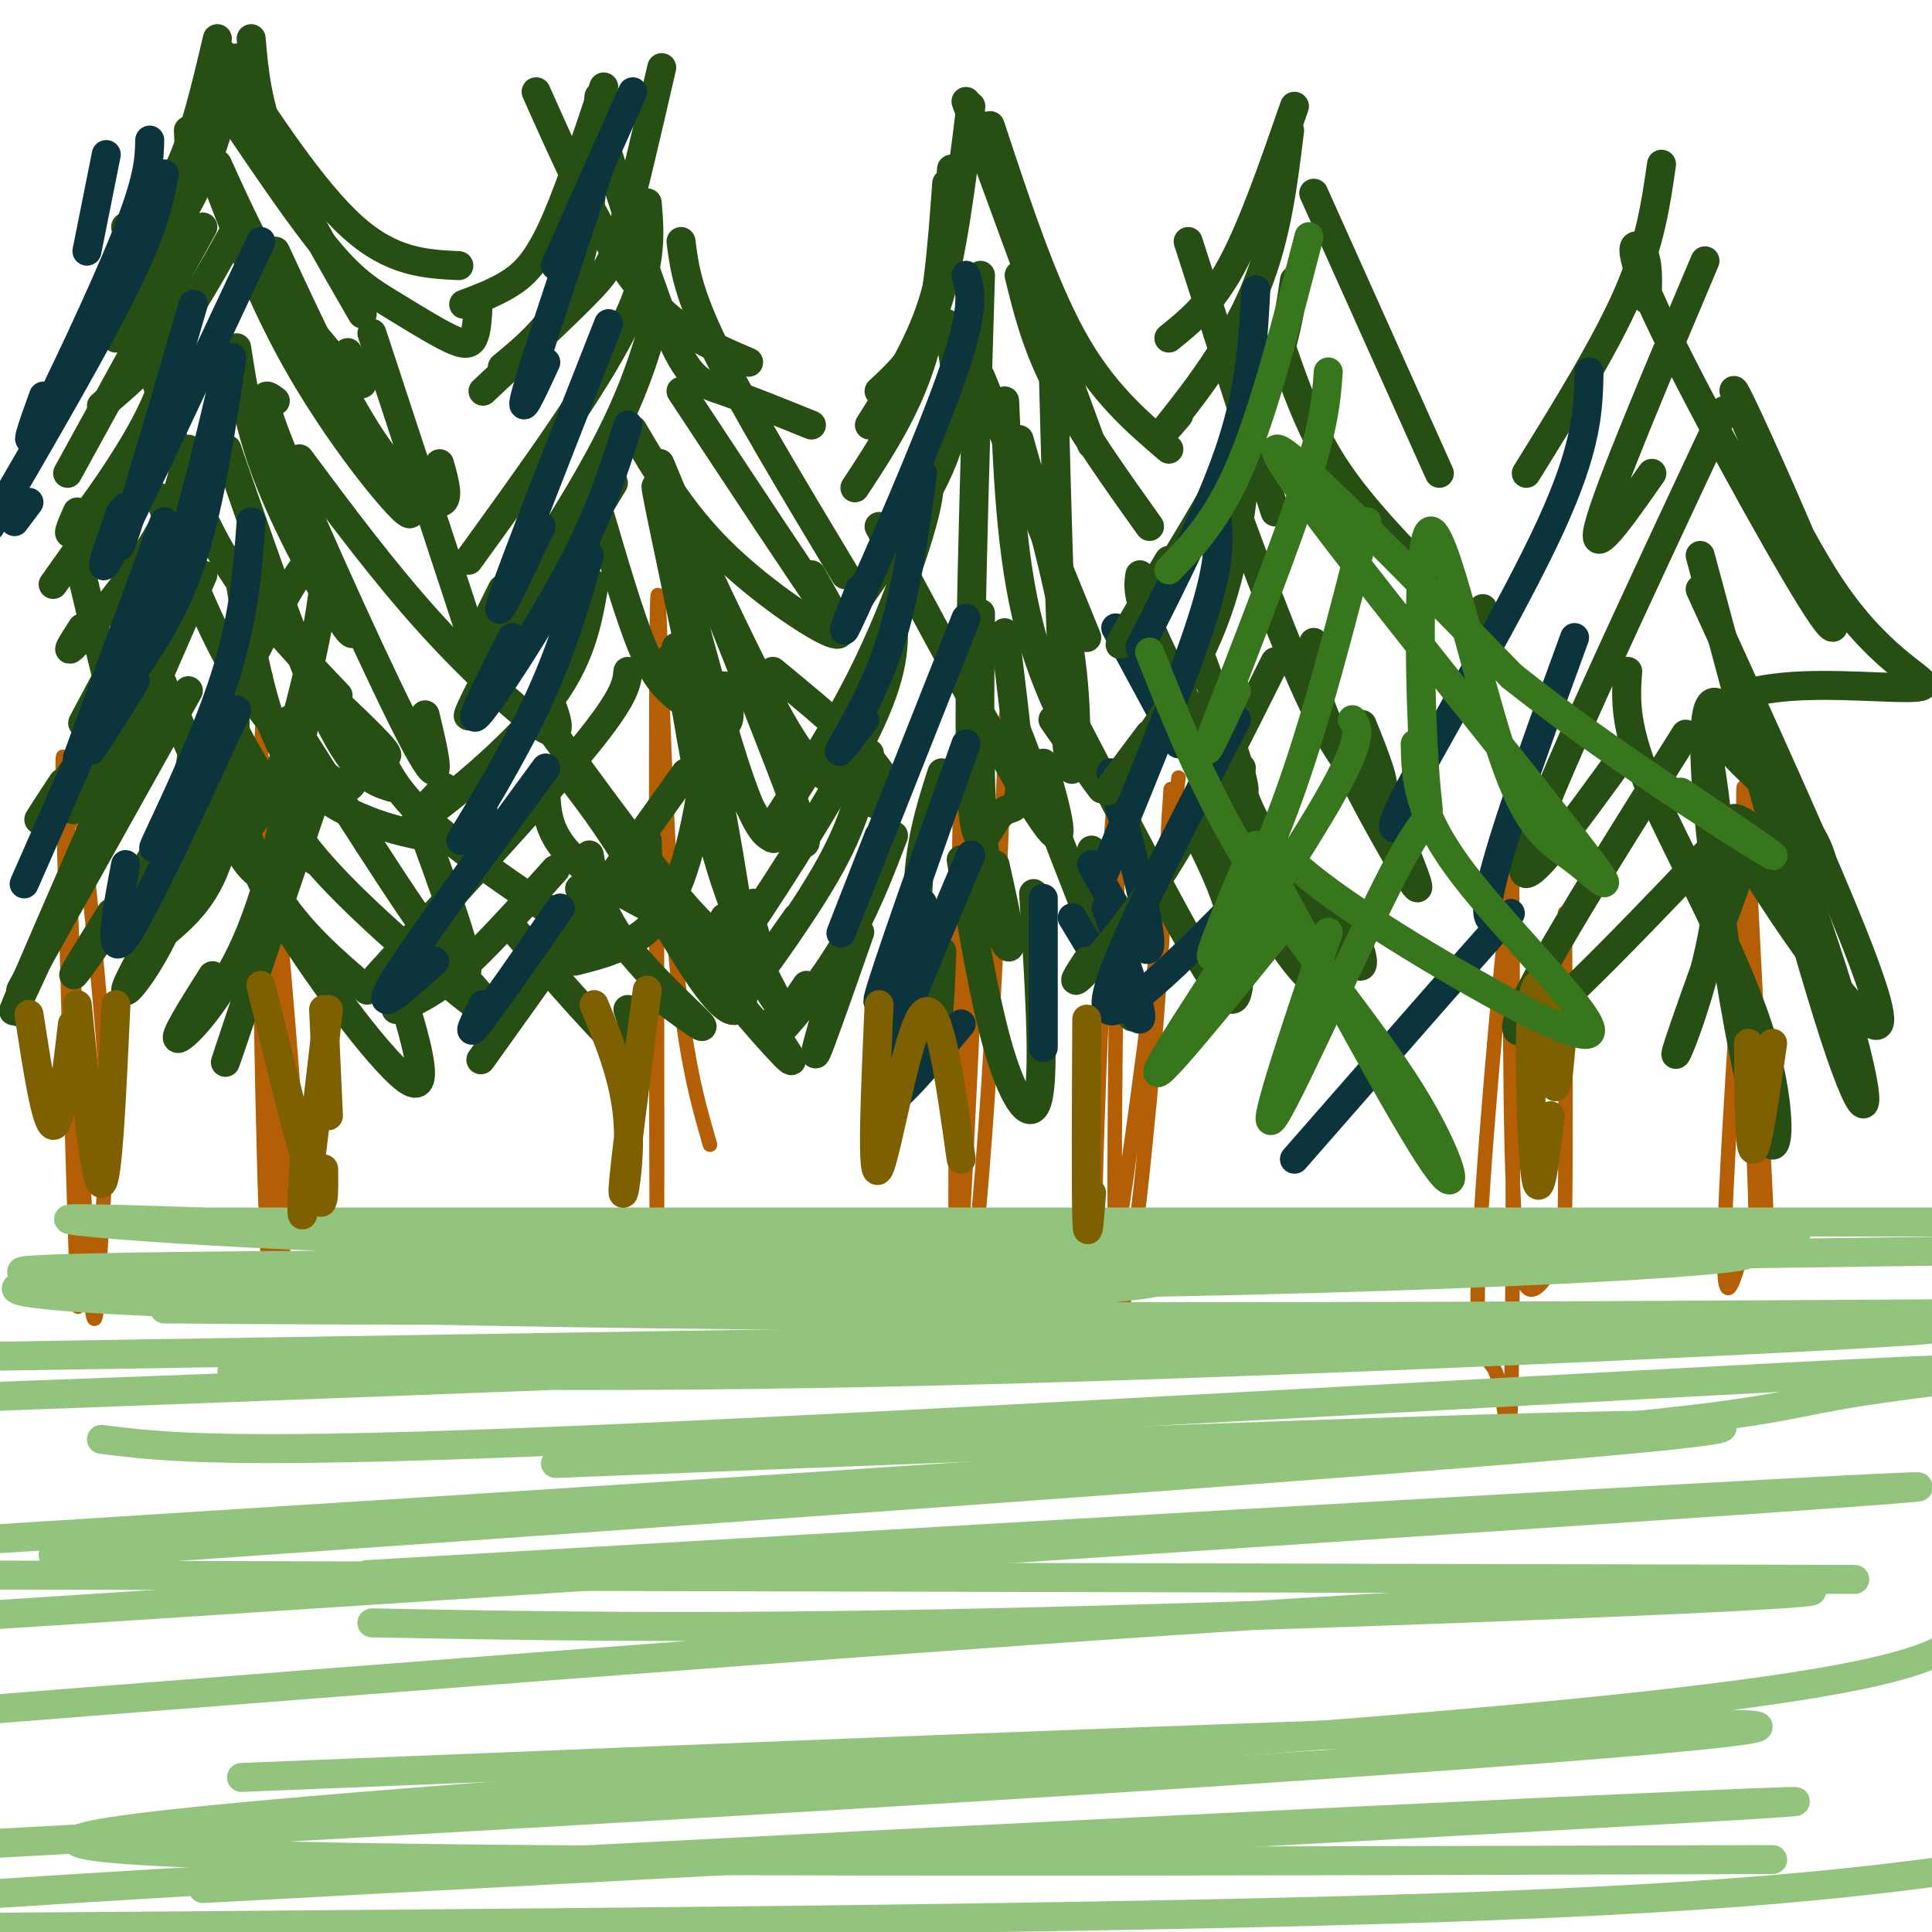 <svg viewBox='0 0 400 400' version='1.1' xmlns='http://www.w3.org/2000/svg' xmlns:xlink='http://www.w3.org/1999/xlink'><g fill='none' stroke='#b45f06' stroke-width='3' stroke-linecap='round' stroke-linejoin='round'><path d='M59,268c-2.149,-52.405 -4.298,-104.810 -5,-103c-0.702,1.810 0.042,57.833 1,85c0.958,27.167 2.131,25.476 2,5c-0.131,-20.476 -1.565,-59.738 -3,-99'/><path d='M54,156c1.762,7.560 7.667,75.958 8,91c0.333,15.042 -4.905,-23.274 -7,-50c-2.095,-26.726 -1.048,-41.863 0,-57'/><path d='M136,146c0.042,65.458 0.083,130.917 0,116c-0.083,-14.917 -0.292,-110.208 0,-133c0.292,-22.792 1.083,26.917 3,57c1.917,30.083 4.958,40.542 8,51'/><path d='M204,152c-2.683,62.075 -5.365,124.150 -6,111c-0.635,-13.150 0.778,-101.525 1,-107c0.222,-5.475 -0.748,71.949 0,99c0.748,27.051 3.214,3.729 5,-21c1.786,-24.729 2.893,-50.864 4,-77'/><path d='M208,157c0.667,-13.667 0.333,-9.333 0,-5'/><path d='M244,161c-7.687,61.362 -15.375,122.724 -17,109c-1.625,-13.724 2.812,-102.534 4,-107c1.188,-4.466 -0.872,75.413 0,99c0.872,23.587 4.678,-9.118 7,-34c2.322,-24.882 3.161,-41.941 4,-59'/><path d='M242,169c0.667,-9.833 0.333,-4.917 0,0'/><path d='M318,163c-1.223,-2.064 -2.446,-4.128 -5,17c-2.554,21.128 -6.438,65.447 -7,85c-0.562,19.553 2.200,14.339 4,20c1.800,5.661 2.639,22.197 3,-3c0.361,-25.197 0.244,-92.126 0,-103c-0.244,-10.874 -0.615,34.307 0,59c0.615,24.693 2.216,28.897 4,29c1.784,0.103 3.749,-3.895 5,-5c1.251,-1.105 1.786,0.684 2,-11c0.214,-11.684 0.107,-36.842 0,-62'/><path d='M363,160c-3.048,43.523 -6.096,87.046 -6,101c0.096,13.954 3.335,-1.662 5,-6c1.665,-4.338 1.756,2.601 1,-19c-0.756,-21.601 -2.359,-71.743 -2,-73c0.359,-1.257 2.679,46.372 5,94'/><path d='M14,167c1.317,58.306 2.633,116.613 2,101c-0.633,-15.613 -3.217,-105.145 -3,-111c0.217,-5.855 3.233,71.967 5,101c1.767,29.033 2.283,9.278 3,-3c0.717,-12.278 1.633,-17.079 1,-30c-0.633,-12.921 -2.817,-33.960 -5,-55'/></g>
<g fill='none' stroke='#274e13' stroke-width='6' stroke-linecap='round' stroke-linejoin='round'><path d='M45,8c-2.417,10.250 -4.833,20.500 -8,27c-3.167,6.500 -7.083,9.250 -11,12'/><path d='M49,12c-2.583,10.583 -5.167,21.167 -10,30c-4.833,8.833 -11.917,15.917 -19,23'/><path d='M39,27c0.250,4.417 0.500,8.833 -2,16c-2.500,7.167 -7.750,17.083 -13,27'/><path d='M49,47c-4.667,8.417 -9.333,16.833 -14,23c-4.667,6.167 -9.333,10.083 -14,14'/><path d='M42,47c0.000,0.000 -28.000,51.000 -28,51'/><path d='M37,68c-1.400,6.044 -2.800,12.089 -7,20c-4.200,7.911 -11.200,17.689 -14,21c-2.800,3.311 -1.400,0.156 0,-3'/><path d='M33,90c0.000,0.000 -22.000,31.000 -22,31'/><path d='M39,93c-1.156,5.622 -2.311,11.244 -7,19c-4.689,7.756 -12.911,17.644 -16,21c-3.089,3.356 -1.044,0.178 1,-3'/><path d='M41,105c-10.083,18.833 -20.167,37.667 -23,43c-2.833,5.333 1.583,-2.833 6,-11'/><path d='M39,125c-12.333,17.917 -24.667,35.833 -29,42c-4.333,6.167 -0.667,0.583 3,-5'/><path d='M31,149c-6.417,7.917 -12.833,15.833 -15,18c-2.167,2.167 -0.083,-1.417 2,-5'/><path d='M46,11c9.417,14.333 18.833,28.667 27,36c8.167,7.333 15.083,7.667 22,8'/><path d='M52,8c0.583,6.750 1.167,13.500 5,23c3.833,9.500 10.917,21.750 18,34'/><path d='M45,34c4.200,9.267 8.400,18.533 14,27c5.600,8.467 12.600,16.133 15,18c2.400,1.867 0.200,-2.067 -2,-6'/><path d='M41,27c5.978,16.267 11.956,32.533 20,47c8.044,14.467 18.156,27.133 22,31c3.844,3.867 1.422,-1.067 -1,-6'/><path d='M49,72c1.311,8.533 2.622,17.067 7,28c4.378,10.933 11.822,24.267 15,29c3.178,4.733 2.089,0.867 1,-3'/><path d='M31,74c3.750,13.667 7.500,27.333 14,39c6.500,11.667 15.750,21.333 25,31'/><path d='M33,103c5.289,13.844 10.578,27.689 17,38c6.422,10.311 13.978,17.089 18,20c4.022,2.911 4.511,1.956 5,1'/><path d='M49,142c-2.156,0.778 -4.311,1.556 0,10c4.311,8.444 15.089,24.556 16,26c0.911,1.444 -8.044,-11.778 -17,-25'/><path d='M33,140c6.444,15.267 12.889,30.533 17,37c4.111,6.467 5.889,4.133 7,2c1.111,-2.133 1.556,-4.067 2,-6'/><path d='M57,83c-2.111,-1.622 -4.222,-3.244 2,12c6.222,15.244 20.778,47.356 27,59c6.222,11.644 4.111,2.822 2,-6'/><path d='M62,95c8.733,11.733 17.467,23.467 27,34c9.533,10.533 19.867,19.867 24,22c4.133,2.133 2.067,-2.933 0,-8'/><path d='M57,52c6.889,14.844 13.778,29.689 20,39c6.222,9.311 11.778,13.089 14,13c2.222,-0.089 1.111,-4.044 0,-8'/><path d='M48,24c7.306,10.789 14.612,21.579 20,28c5.388,6.421 8.856,8.474 13,11c4.144,2.526 8.962,5.526 12,7c3.038,1.474 4.297,1.421 5,0c0.703,-1.421 0.852,-4.211 1,-7'/><path d='M77,69c0.000,0.000 23.000,70.000 23,70'/><path d='M47,93c7.667,22.167 15.333,44.333 21,56c5.667,11.667 9.333,12.833 13,14'/><path d='M71,152c4.917,2.833 9.833,5.667 9,4c-0.833,-1.667 -7.417,-7.833 -14,-14'/><path d='M16,115c4.250,17.917 8.500,35.833 11,41c2.500,5.167 3.250,-2.417 4,-10'/><path d='M42,119c-15.833,36.250 -31.667,72.500 -37,85c-5.333,12.500 -0.167,1.250 5,-10'/><path d='M39,143c-14.250,25.500 -28.500,51.000 -33,59c-4.500,8.000 0.750,-1.500 6,-11'/><path d='M40,153c-0.378,5.067 -0.756,10.133 -6,20c-5.244,9.867 -15.356,24.533 -18,28c-2.644,3.467 2.178,-4.267 7,-12'/><path d='M44,160c-2.578,11.111 -5.156,22.222 -9,31c-3.844,8.778 -8.956,15.222 -9,14c-0.044,-1.222 4.978,-10.111 10,-19'/><path d='M63,150c-3.356,16.489 -6.711,32.978 -12,45c-5.289,12.022 -12.511,19.578 -14,20c-1.489,0.422 2.756,-6.289 7,-13'/><path d='M65,166c-8.167,24.083 -16.333,48.167 -18,53c-1.667,4.833 3.167,-9.583 8,-24'/><path d='M54,160c3.178,6.511 6.356,13.022 16,23c9.644,9.978 25.756,23.422 31,27c5.244,3.578 -0.378,-2.711 -6,-9'/><path d='M50,165c-1.422,-2.844 -2.844,-5.689 -2,-2c0.844,3.689 3.956,13.911 9,22c5.044,8.089 12.022,14.044 19,20'/><path d='M50,169c0.822,5.067 1.644,10.133 9,22c7.356,11.867 21.244,30.533 26,33c4.756,2.467 0.378,-11.267 -4,-25'/><path d='M60,149c15.167,24.000 30.333,48.000 35,52c4.667,4.000 -1.167,-12.000 -7,-28'/><path d='M78,155c2.000,4.644 4.000,9.289 13,17c9.000,7.711 25.000,18.489 31,21c6.000,2.511 2.000,-3.244 -2,-9'/><path d='M87,173c-3.911,-0.867 -7.822,-1.733 -13,-4c-5.178,-2.267 -11.622,-5.933 -16,-15c-4.378,-9.067 -6.689,-23.533 -9,-38'/><path d='M49,131c-0.167,16.750 -0.333,33.500 -3,44c-2.667,10.500 -7.833,14.750 -13,19'/><path d='M51,172c2.978,-3.867 5.956,-7.733 10,-22c4.044,-14.267 9.156,-38.933 4,-35c-5.156,3.933 -20.578,36.467 -36,69'/><path d='M125,18c-3.844,11.533 -7.689,23.067 -11,30c-3.311,6.933 -6.089,9.267 -9,11c-2.911,1.733 -5.956,2.867 -9,4'/><path d='M124,20c-0.833,13.833 -1.667,27.667 -5,37c-3.333,9.333 -9.167,14.167 -15,19'/><path d='M137,14c-2.956,12.822 -5.911,25.644 -8,33c-2.089,7.356 -3.311,9.244 -8,14c-4.689,4.756 -12.844,12.378 -21,20'/><path d='M134,42c0.583,6.833 1.167,13.667 -5,26c-6.167,12.333 -19.083,30.167 -32,48'/><path d='M136,65c-2.444,8.467 -4.889,16.933 -12,30c-7.111,13.067 -18.889,30.733 -23,36c-4.111,5.267 -0.556,-1.867 3,-9'/><path d='M127,100c-12.750,21.000 -25.500,42.000 -29,47c-3.500,5.000 2.250,-6.000 8,-17'/><path d='M123,121c-1.356,7.867 -2.711,15.733 -10,25c-7.289,9.267 -20.511,19.933 -25,23c-4.489,3.067 -0.244,-1.467 4,-6'/><path d='M130,139c-0.289,2.800 -0.578,5.600 -11,18c-10.422,12.400 -30.978,34.400 -38,42c-7.022,7.600 -0.511,0.800 6,-6'/><path d='M115,180c-7.250,8.083 -14.500,16.167 -20,21c-5.500,4.833 -9.250,6.417 -13,8'/><path d='M111,19c6.833,15.333 13.667,30.667 21,40c7.333,9.333 15.167,12.667 23,16'/><path d='M124,26c5.511,17.511 11.022,35.022 15,44c3.978,8.978 6.422,9.422 11,11c4.578,1.578 11.289,4.289 18,7'/><path d='M141,50c0.667,5.250 1.333,10.500 7,22c5.667,11.500 16.333,29.250 27,47'/><path d='M141,81c12.750,19.333 25.500,38.667 30,45c4.500,6.333 0.750,-0.333 -3,-7'/><path d='M131,89c5.000,8.511 10.000,17.022 18,25c8.000,7.978 19.000,15.422 23,17c4.000,1.578 1.000,-2.711 -2,-7'/><path d='M124,106c3.167,10.786 6.333,21.571 9,28c2.667,6.429 4.833,8.500 8,11c3.167,2.500 7.333,5.429 9,5c1.667,-0.429 0.833,-4.214 0,-8'/><path d='M139,136c7.167,14.083 14.333,28.167 18,34c3.667,5.833 3.833,3.417 4,1'/><path d='M113,163c0.101,4.554 0.202,9.107 5,14c4.798,4.893 14.292,10.125 21,13c6.708,2.875 10.631,3.393 12,3c1.369,-0.393 0.185,-1.696 -1,-3'/><path d='M134,174c0.022,4.044 0.044,8.089 6,17c5.956,8.911 17.844,22.689 22,27c4.156,4.311 0.578,-0.844 -3,-6'/><path d='M119,162c3.954,5.156 7.908,10.313 16,24c8.092,13.687 20.323,35.905 19,14c-1.323,-21.905 -16.201,-87.932 -18,-98c-1.799,-10.068 9.479,35.824 16,56c6.521,20.176 8.284,14.635 11,15c2.716,0.365 6.385,6.637 1,-8c-5.385,-14.637 -19.824,-50.182 -25,-63c-5.176,-12.818 -1.088,-2.909 3,7'/><path d='M142,109c4.218,9.175 13.263,28.613 19,39c5.737,10.387 8.167,11.722 12,14c3.833,2.278 9.071,5.498 11,5c1.929,-0.498 0.551,-4.714 -4,-10c-4.551,-5.286 -12.276,-11.643 -20,-18'/><path d='M140,134c2.711,17.000 5.422,34.000 10,48c4.578,14.000 11.022,25.000 12,27c0.978,2.000 -3.511,-5.000 -8,-12'/><path d='M111,147c12.578,17.356 25.156,34.711 33,43c7.844,8.289 10.956,7.511 12,6c1.044,-1.511 0.022,-3.756 -1,-6'/><path d='M122,177c0.978,5.578 1.956,11.156 7,18c5.044,6.844 14.156,14.956 16,17c1.844,2.044 -3.578,-1.978 -9,-6'/><path d='M106,192c10.000,11.583 20.000,23.167 24,26c4.000,2.833 2.000,-3.083 0,-9'/><path d='M142,160c-17.083,23.917 -34.167,47.833 -40,56c-5.833,8.167 -0.417,0.583 5,-7'/><path d='M119,199c7.583,-1.917 15.167,-3.833 20,-13c4.833,-9.167 6.917,-25.583 9,-42'/><path d='M201,22c-1.917,15.583 -3.833,31.167 -7,41c-3.167,9.833 -7.583,13.917 -12,18'/><path d='M197,35c-0.583,9.583 -1.167,19.167 -4,28c-2.833,8.833 -7.917,16.917 -13,25'/><path d='M196,38c-0.917,12.750 -1.833,25.500 -5,36c-3.167,10.500 -8.583,18.750 -14,27'/><path d='M196,67c1.750,7.917 3.500,15.833 0,26c-3.500,10.167 -12.250,22.583 -21,35'/><path d='M192,96c0.489,2.333 0.978,4.667 -1,12c-1.978,7.333 -6.422,19.667 -12,31c-5.578,11.333 -12.289,21.667 -19,32'/><path d='M185,129c0.022,5.689 0.044,11.378 -7,25c-7.044,13.622 -21.156,35.178 -26,42c-4.844,6.822 -0.422,-1.089 4,-9'/><path d='M180,156c-1.400,6.756 -2.800,13.511 -8,23c-5.200,9.489 -14.200,21.711 -16,24c-1.800,2.289 3.600,-5.356 9,-13'/><path d='M185,173c-3.067,8.022 -6.133,16.044 -11,24c-4.867,7.956 -11.533,15.844 -13,17c-1.467,1.156 2.267,-4.422 6,-10'/><path d='M178,193c-4.083,11.667 -8.167,23.333 -9,25c-0.833,1.667 1.583,-6.667 4,-15'/><path d='M200,21c0.000,0.000 26.000,71.000 26,71'/><path d='M205,26c5.417,16.417 10.833,32.833 17,44c6.167,11.167 13.083,17.083 20,23'/><path d='M211,57c1.750,7.167 3.500,14.333 8,23c4.500,8.667 11.750,18.833 19,29'/><path d='M203,78c0.000,0.000 22.000,54.000 22,54'/><path d='M208,83c0.756,17.467 1.511,34.933 6,50c4.489,15.067 12.711,27.733 14,30c1.289,2.267 -4.356,-5.867 -10,-14'/><path d='M182,109c14.167,26.417 28.333,52.833 34,61c5.667,8.167 2.833,-1.917 0,-12'/><path d='M203,127c-0.200,19.156 -0.400,38.311 1,51c1.400,12.689 4.400,18.911 5,18c0.600,-0.911 -1.200,-8.956 -3,-17'/><path d='M195,160c-2.400,7.489 -4.800,14.978 -5,26c-0.200,11.022 1.800,25.578 3,28c1.200,2.422 1.600,-7.289 2,-17'/><path d='M199,178c2.467,14.956 4.933,29.911 8,40c3.067,10.089 6.733,15.311 8,9c1.267,-6.311 0.133,-24.156 -1,-42'/><path d='M210,150c10.667,27.833 21.333,55.667 24,60c2.667,4.333 -2.667,-14.833 -8,-34'/><path d='M222,149c9.565,18.369 19.131,36.738 25,47c5.869,10.262 8.042,12.417 9,10c0.958,-2.417 0.702,-9.405 -1,-16c-1.702,-6.595 -4.851,-12.798 -8,-19'/><path d='M236,119c-0.378,2.400 -0.756,4.800 4,15c4.756,10.200 14.644,28.200 17,30c2.356,1.800 -2.822,-12.600 -8,-27'/><path d='M218,74c0.911,34.911 1.822,69.822 3,81c1.178,11.178 2.622,-1.378 1,-16c-1.622,-14.622 -6.311,-31.311 -11,-48'/><path d='M203,57c-1.303,42.874 -2.606,85.748 -2,104c0.606,18.252 3.121,11.882 5,9c1.879,-2.882 3.121,-2.276 4,-3c0.879,-0.724 1.394,-2.778 1,-9c-0.394,-6.222 -1.697,-16.611 -3,-27'/></g>
<g fill='none' stroke='#0c343d' stroke-width='6' stroke-linecap='round' stroke-linejoin='round'><path d='M48,74c-2.250,15.000 -4.500,30.000 -8,41c-3.500,11.000 -8.250,18.000 -13,25'/><path d='M46,80c-3.733,15.889 -7.467,31.778 -13,46c-5.533,14.222 -12.867,26.778 -14,29c-1.133,2.222 3.933,-5.889 9,-14'/><path d='M52,108c-0.756,10.289 -1.511,20.578 -6,34c-4.489,13.422 -12.711,29.978 -14,33c-1.289,3.022 4.356,-7.489 10,-18'/><path d='M49,147c-9.583,20.833 -19.167,41.667 -23,47c-3.833,5.333 -1.917,-4.833 0,-15'/><path d='M54,50c-12.583,26.833 -25.167,53.667 -30,63c-4.833,9.333 -1.917,1.167 1,-7'/><path d='M40,63c-5.833,20.000 -11.667,40.000 -14,47c-2.333,7.000 -1.167,1.000 0,-5'/><path d='M34,108c0.000,0.000 -18.000,49.000 -18,49'/><path d='M16,158c0.000,0.000 -11.000,25.000 -11,25'/><path d='M22,32c0.000,0.000 -4.000,20.000 -4,20'/><path d='M31,29c-0.089,3.978 -0.178,7.956 -5,20c-4.822,12.044 -14.378,32.156 -18,39c-3.622,6.844 -1.311,0.422 1,-6'/><path d='M34,36c-1.000,5.417 -2.000,10.833 -8,23c-6.000,12.167 -17.000,31.083 -28,50'/><path d='M3,108c0.000,0.000 3.000,-4.000 3,-4'/><path d='M131,19c0.000,0.000 -16.000,36.000 -16,36'/><path d='M124,35c-6.583,19.667 -13.167,39.333 -15,46c-1.833,6.667 1.083,0.333 4,-6'/><path d='M126,67c-9.833,25.000 -19.667,50.000 -22,57c-2.333,7.000 2.833,-4.000 8,-15'/><path d='M130,88c-2.800,8.978 -5.600,17.956 -12,30c-6.400,12.044 -16.400,27.156 -19,30c-2.600,2.844 2.200,-6.578 7,-16'/><path d='M122,115c-2.889,9.956 -5.778,19.911 -11,31c-5.222,11.089 -12.778,23.311 -15,27c-2.222,3.689 0.889,-1.156 4,-6'/><path d='M113,159c-14.083,19.167 -28.167,38.333 -32,45c-3.833,6.667 2.583,0.833 9,-5'/><path d='M116,188c-7.167,10.333 -14.333,20.667 -17,24c-2.667,3.333 -0.833,-0.333 1,-4'/><path d='M200,57c0.978,3.444 1.956,6.889 -3,21c-4.956,14.111 -15.844,38.889 -20,48c-4.156,9.111 -1.578,2.556 1,-4'/><path d='M191,98c-1.733,12.733 -3.467,25.467 -7,36c-3.533,10.533 -8.867,18.867 -10,21c-1.133,2.133 1.933,-1.933 5,-6'/><path d='M200,128c-11.000,27.750 -22.000,55.500 -25,63c-3.000,7.500 2.000,-5.250 7,-18'/><path d='M200,154c-8.250,23.250 -16.500,46.500 -18,52c-1.500,5.500 3.750,-6.750 9,-19'/><path d='M201,177c-9.333,22.083 -18.667,44.167 -19,50c-0.333,5.833 8.333,-4.583 17,-15'/><path d='M216,206c0.000,6.667 0.000,13.333 0,10c0.000,-3.333 0.000,-16.667 0,-30'/><path d='M222,190c6.417,10.667 12.833,21.333 14,21c1.167,-0.333 -2.917,-11.667 -7,-23'/><path d='M226,179c5.667,10.083 11.333,20.167 12,17c0.667,-3.167 -3.667,-19.583 -8,-36'/><path d='M231,130c0.000,0.000 13.000,24.000 13,24'/></g>
<g fill='none' stroke='#274e13' stroke-width='6' stroke-linecap='round' stroke-linejoin='round'><path d='M268,22c-4.333,12.500 -8.667,25.000 -13,33c-4.333,8.000 -8.667,11.500 -13,15'/><path d='M267,27c-1.444,11.844 -2.889,23.689 -8,35c-5.111,11.311 -13.889,22.089 -17,26c-3.111,3.911 -0.556,0.956 2,-2'/><path d='M268,58c-1.244,8.489 -2.489,16.978 -10,32c-7.511,15.022 -21.289,36.578 -25,42c-3.711,5.422 2.644,-5.289 9,-16'/><path d='M258,97c-1.511,12.156 -3.022,24.311 -9,37c-5.978,12.689 -16.422,25.911 -19,29c-2.578,3.089 2.711,-3.956 8,-11'/><path d='M264,137c-7.800,15.644 -15.600,31.289 -23,43c-7.400,11.711 -14.400,19.489 -17,22c-2.600,2.511 -0.800,-0.244 1,-3'/><path d='M272,40c0.000,0.000 26.000,58.000 26,58'/><path d='M265,71c2.429,6.958 4.857,13.917 8,20c3.143,6.083 7.000,11.292 13,18c6.000,6.708 14.143,14.917 18,18c3.857,3.083 3.429,1.042 3,-1'/><path d='M256,106c6.178,16.711 12.356,33.422 18,44c5.644,10.578 10.756,15.022 12,14c1.244,-1.022 -1.378,-7.511 -4,-14'/><path d='M272,133c-0.667,3.444 -1.333,6.889 3,17c4.333,10.111 13.667,26.889 17,32c3.333,5.111 0.667,-1.444 -2,-8'/><path d='M257,159c-0.256,2.518 -0.512,5.036 4,13c4.512,7.964 13.792,21.375 18,26c4.208,4.625 3.345,0.464 2,-3c-1.345,-3.464 -3.173,-6.232 -5,-9'/><path d='M250,152c0.190,5.911 0.381,11.821 1,16c0.619,4.179 1.667,6.625 6,14c4.333,7.375 11.952,19.679 15,21c3.048,1.321 1.524,-8.339 0,-18'/><path d='M246,50c0.000,0.000 18.000,56.000 18,56'/><path d='M344,34c-1.167,8.167 -2.333,16.333 -7,27c-4.667,10.667 -12.833,23.833 -21,37'/><path d='M353,54c-10.083,23.833 -20.167,47.667 -22,55c-1.833,7.333 4.583,-1.833 11,-11'/><path d='M357,85c-18.833,40.167 -37.667,80.333 -41,92c-3.333,11.667 8.833,-5.167 21,-22'/><path d='M349,152c-17.917,28.500 -35.833,57.000 -35,61c0.833,4.000 20.417,-16.500 40,-37'/><path d='M363,173c-7.689,21.133 -15.378,42.267 -16,45c-0.622,2.733 5.822,-12.933 8,-27c2.178,-14.067 0.089,-26.533 -2,-39'/><path d='M341,62c0.175,-3.920 0.351,-7.841 -1,-10c-1.351,-2.159 -4.228,-2.557 3,13c7.228,15.557 24.562,47.068 32,59c7.438,11.932 4.982,4.286 -1,-10c-5.982,-14.286 -15.488,-35.211 -15,-33c0.488,2.211 10.971,27.558 21,42c10.029,14.442 19.604,17.977 18,19c-1.604,1.023 -14.389,-0.468 -25,0c-10.611,0.468 -19.049,2.895 -18,8c1.049,5.105 11.585,12.887 17,19c5.415,6.113 5.707,10.556 6,15'/><path d='M378,184c-5.595,-3.845 -22.583,-20.958 -19,-12c3.583,8.958 27.738,43.988 30,40c2.262,-3.988 -17.369,-46.994 -37,-90'/><path d='M352,115c11.381,42.416 22.763,84.831 29,103c6.237,18.169 7.331,12.090 0,-12c-7.331,-24.090 -23.086,-66.193 -27,-60c-3.914,6.193 4.013,60.681 9,81c4.987,20.319 7.035,6.471 2,-11c-5.035,-17.471 -17.153,-38.563 -23,-52c-5.847,-13.437 -5.424,-19.218 -5,-25'/></g>
<g fill='none' stroke='#0c343d' stroke-width='6' stroke-linecap='round' stroke-linejoin='round'><path d='M260,60c-0.500,9.833 -1.000,19.667 -5,32c-4.000,12.333 -11.500,27.167 -19,42'/><path d='M252,108c0.356,4.511 0.711,9.022 -4,23c-4.711,13.978 -14.489,37.422 -18,46c-3.511,8.578 -0.756,2.289 2,-4'/><path d='M256,149c-13.750,26.583 -27.500,53.167 -27,59c0.500,5.833 15.250,-9.083 30,-24'/><path d='M329,77c-0.156,7.644 -0.311,15.289 -8,32c-7.689,16.711 -22.911,42.489 -29,54c-6.089,11.511 -3.044,8.756 0,6'/><path d='M326,132c-8.889,24.400 -17.778,48.800 -18,56c-0.222,7.200 8.222,-2.800 3,3c-5.222,5.800 -24.111,27.400 -43,49'/></g>
<g fill='none' stroke='#93c47d' stroke-width='6' stroke-linecap='round' stroke-linejoin='round'><path d='M34,271c44.010,0.330 88.020,0.661 136,-1c47.980,-1.661 99.931,-5.312 51,-7c-48.931,-1.688 -198.743,-1.413 -215,0c-16.257,1.413 101.042,3.964 198,3c96.958,-0.964 173.576,-5.444 155,-7c-18.576,-1.556 -132.348,-0.188 -210,-1c-77.652,-0.812 -119.186,-3.803 -131,-5c-11.814,-1.197 6.093,-0.598 24,0'/><path d='M42,253c66.167,0.000 219.583,0.000 373,0'/><path d='M372,255c-32.622,-0.844 -65.244,-1.689 -133,0c-67.756,1.689 -170.644,5.911 -149,7c21.644,1.089 167.822,-0.956 314,-3'/><path d='M360,254c-153.444,3.867 -306.889,7.733 -346,11c-39.111,3.267 36.111,5.933 120,7c83.889,1.067 176.444,0.533 269,0'/><path d='M363,275c0.000,0.000 -377.000,6.000 -377,6'/><path d='M48,284c46.200,0.822 92.400,1.644 177,-1c84.600,-2.644 207.600,-8.756 168,-8c-39.600,0.756 -241.800,8.378 -444,16'/><path d='M21,298c13.132,1.660 26.265,3.321 103,0c76.735,-3.321 217.073,-11.622 268,-14c50.927,-2.378 12.442,1.167 -6,4c-18.442,2.833 -16.841,4.952 -79,10c-62.159,5.048 -188.080,13.024 -314,21'/><path d='M76,326c168.583,-9.833 337.167,-19.667 320,-18c-17.167,1.667 -220.083,14.833 -423,28'/><path d='M77,336c34.036,0.643 68.071,1.286 127,0c58.929,-1.286 142.750,-4.500 165,-6c22.250,-1.500 -17.071,-1.286 -102,4c-84.929,5.286 -215.464,15.643 -346,26'/><path d='M50,368c132.067,-5.356 264.133,-10.711 302,-11c37.867,-0.289 -18.467,4.489 -103,10c-84.533,5.511 -197.267,11.756 -310,18'/><path d='M42,391c174.489,-9.289 348.978,-18.578 328,-18c-20.978,0.578 -237.422,11.022 -338,17c-100.578,5.978 -85.289,7.489 -70,9'/><path d='M0,399c113.583,-0.833 227.167,-1.667 297,-4c69.833,-2.333 95.917,-6.167 122,-10'/><path d='M367,385c-177.489,0.533 -354.978,1.067 -351,-4c3.978,-5.067 189.422,-15.733 285,-24c95.578,-8.267 101.289,-14.133 107,-20'/><path d='M384,327c0.000,0.000 -427.000,-1.000 -427,-1'/><path d='M11,322c163.333,-11.417 326.667,-22.833 344,-26c17.333,-3.167 -111.333,1.917 -240,7'/></g>
<g fill='none' stroke='#7f6000' stroke-width='6' stroke-linecap='round' stroke-linejoin='round'><path d='M54,204c4.417,17.833 8.833,35.667 11,42c2.167,6.333 2.083,1.167 2,-4'/><path d='M67,209c0.000,0.000 1.000,22.000 1,22'/><path d='M68,209c-2.083,18.000 -4.167,36.000 -5,41c-0.833,5.000 -0.417,-3.000 0,-11'/><path d='M6,210c1.750,11.333 3.500,22.667 5,23c1.500,0.333 2.750,-10.333 4,-21'/><path d='M16,208c1.833,18.500 3.667,37.000 5,37c1.333,0.000 2.167,-18.500 3,-37'/><path d='M134,205c-2.378,18.333 -4.756,36.667 -5,41c-0.244,4.333 1.644,-5.333 1,-14c-0.644,-8.667 -3.822,-16.333 -7,-24'/><path d='M182,208c-0.822,18.578 -1.644,37.156 0,34c1.644,-3.156 5.756,-28.044 9,-32c3.244,-3.956 5.622,13.022 8,30'/><path d='M225,211c-0.083,17.500 -0.167,35.000 0,41c0.167,6.000 0.583,0.500 1,-5'/><path d='M324,206c-0.713,9.762 -1.426,19.525 -2,19c-0.574,-0.525 -1.010,-11.337 -2,-17c-0.990,-5.663 -2.536,-6.179 -3,3c-0.464,9.179 0.153,28.051 1,33c0.847,4.949 1.923,-4.026 3,-13'/><path d='M362,216c0.083,11.000 0.167,22.000 1,22c0.833,0.000 2.417,-11.000 4,-22'/></g>
<g fill='none' stroke='#38761d' stroke-width='6' stroke-linecap='round' stroke-linejoin='round'><path d='M271,49c-4.583,17.750 -9.167,35.500 -14,47c-4.833,11.500 -9.917,16.750 -15,22'/><path d='M275,77c-0.422,5.867 -0.844,11.733 -6,27c-5.156,15.267 -15.044,39.933 -18,48c-2.956,8.067 1.022,-0.467 5,-9'/><path d='M283,108c-5.333,21.000 -10.667,42.000 -17,59c-6.333,17.000 -13.667,30.000 -15,31c-1.333,1.000 3.333,-10.000 8,-21'/><path d='M280,149c1.311,1.978 2.622,3.956 -7,20c-9.622,16.044 -30.178,46.156 -33,52c-2.822,5.844 12.089,-12.578 27,-31'/><path d='M275,193c-7.424,22.013 -14.848,44.025 -11,38c3.848,-6.025 18.968,-40.088 26,-53c7.032,-12.912 5.975,-4.675 5,-18c-0.975,-13.325 -1.868,-48.214 1,-50c2.868,-1.786 9.496,29.530 15,46c5.504,16.470 9.884,18.093 15,22c5.116,3.907 10.969,10.099 0,-4c-10.969,-14.099 -38.761,-48.488 -52,-66c-13.239,-17.512 -11.925,-18.146 -3,-10c8.925,8.146 25.463,25.073 42,42'/><path d='M313,140c18.844,15.067 44.956,31.733 52,36c7.044,4.267 -4.978,-3.867 -17,-12'/><path d='M293,154c0.143,7.131 0.286,14.262 10,27c9.714,12.738 29.000,31.083 26,33c-3.000,1.917 -28.286,-12.595 -43,-22c-14.714,-9.405 -18.857,-13.702 -23,-18'/><path d='M260,175c15.381,28.524 30.762,57.048 37,66c6.238,8.952 3.333,-1.667 -5,-15c-8.333,-13.333 -22.095,-29.381 -32,-45c-9.905,-15.619 -15.952,-30.810 -22,-46'/></g>
</svg>